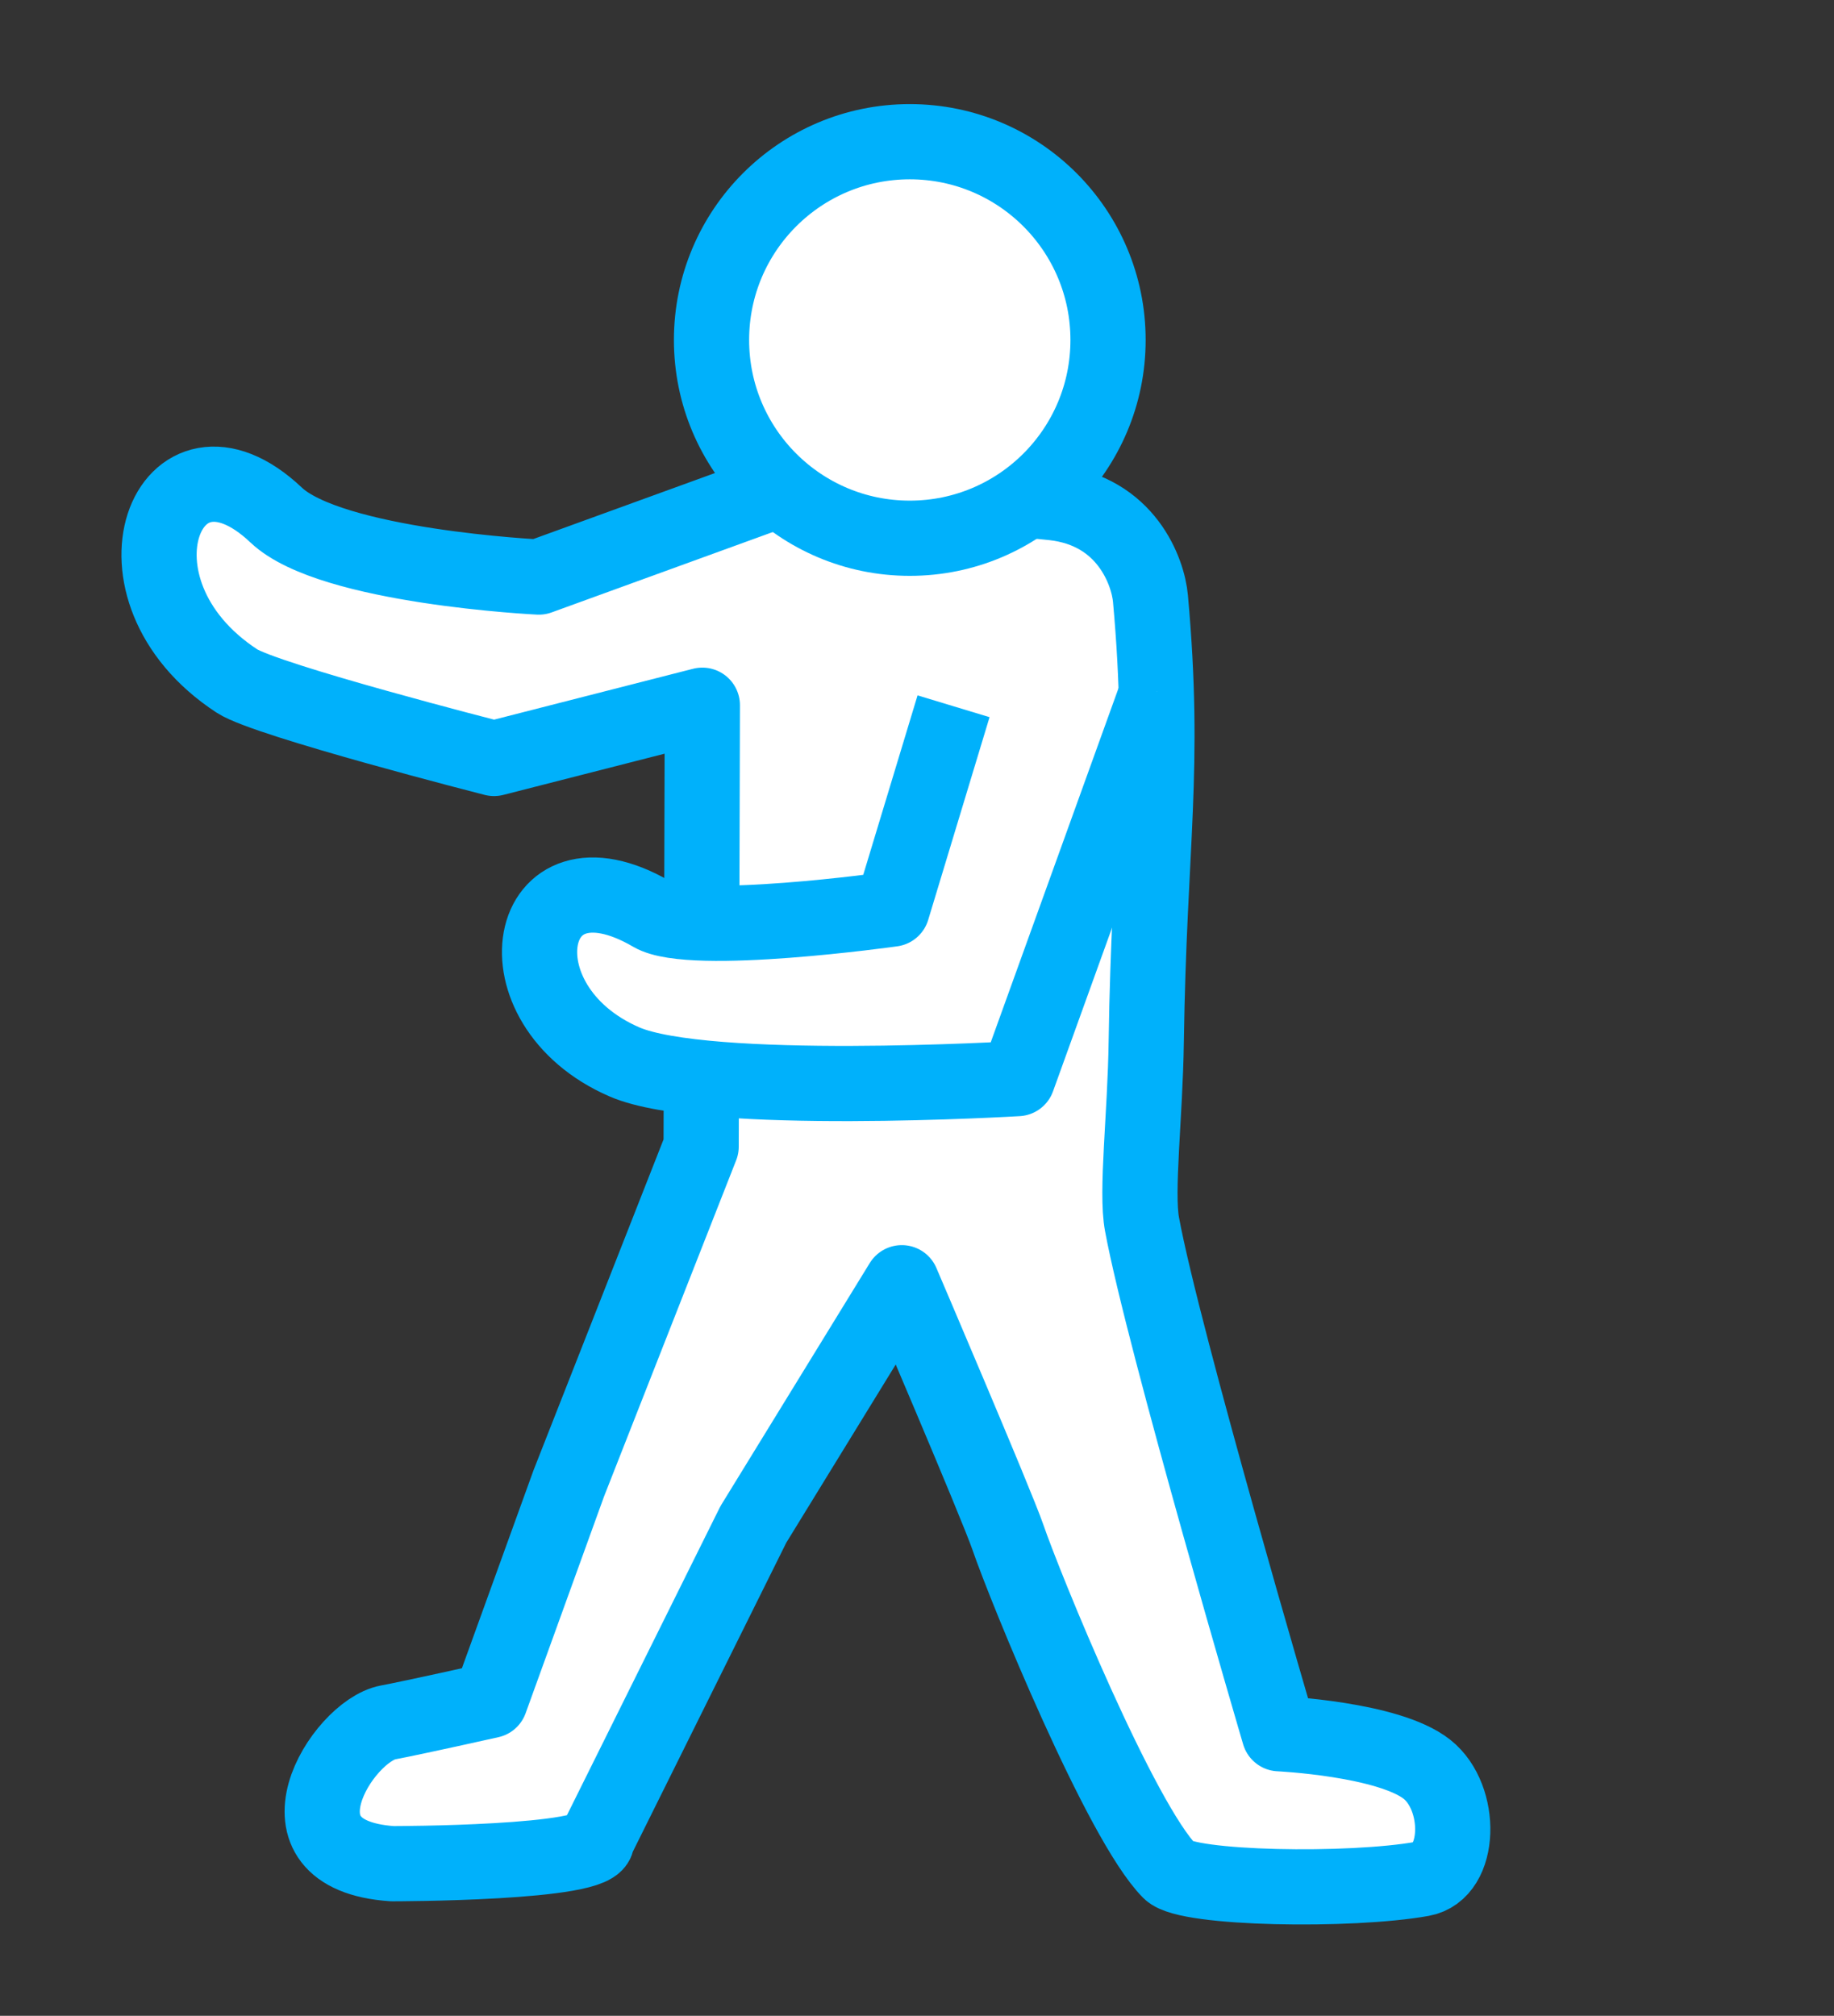 <?xml version="1.0" encoding="UTF-8"?>
<svg id="_レイヤー_2" data-name="レイヤー 2" xmlns="http://www.w3.org/2000/svg" viewBox="0 0 121.92 134">
  <rect x="0" y="0" width="121.92" height="134" fill="#333333" stroke="none"/>
  <defs>
    <style>
      .cls-1 {
        fill: none;
        stroke-width: 0px;
      }

      .cls-2 {
        fill: #fff;
        stroke: #00b1fb;
        stroke-linejoin: round;
        stroke-width: 5px;
      }
    </style>
  </defs>
  <g id="W">
    <g>
      <g>
        <g>
          <path class="cls-2" d="m52.65,32.24s13.27.72,17.38,1.18c4.85.54,6.29,4.59,6.45,6.37,1.03,11.41-.09,16.24-.28,29.44-.07,4.98-.69,9.99-.28,12.16,1.42,7.69,9.12,33.86,9.12,33.86,0,0,7.28.34,9.83,2.37,2.37,1.89,2.28,6.82-.34,7.28-4.74.85-15.59.68-16.77-.51-3.25-3.26-9.62-18.88-10.76-22.21-.77-2.23-7.05-16.91-7.05-16.91l-9.87,16.07-10.41,20.96c.29,1.59-13.59,1.59-13.59,1.59-8.53-.58-3.32-8.82-.29-9.39,1.71-.32,6.8-1.46,6.8-1.46l5.22-14.43,8.8-22.39.08-29.34-13.85,3.54s-15.11-3.86-17.09-5.15c-9.33-6.1-4.56-17.82,2.61-11.03,3.64,3.45,17.46,4.12,17.46,4.12l16.84-6.12Z"/>
          <circle class="cls-2" cx="60.48" cy="22.6" r="13.18"/>
        </g>
        <path class="cls-2" d="m76.93,45.98l-9.28,25.72s-20.72,1.24-26.14-1.11c-8.74-3.79-6.7-14.8,1.83-9.82,2.63,1.54,15.97-.34,15.97-.34l4.08-13.48"/>
      </g>
      <rect class="cls-1" width="121.92" height="134"/>
    </g>
  </g>
</svg>